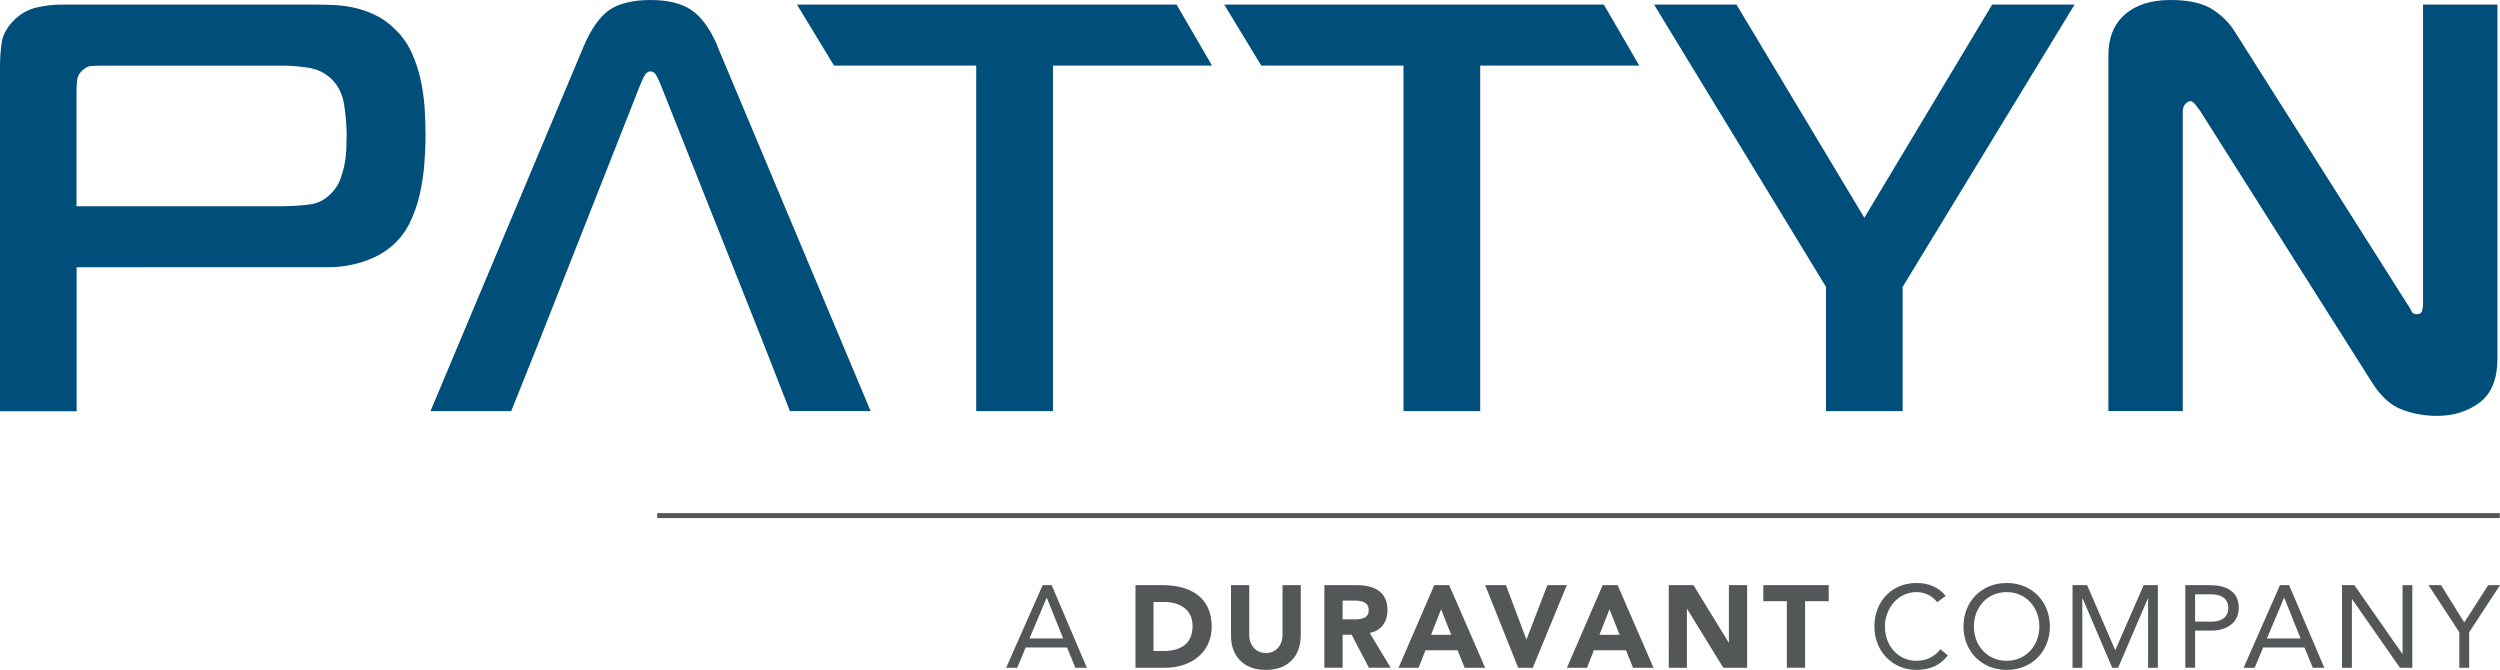 <?xml version="1.0" encoding="UTF-8"?> <svg xmlns="http://www.w3.org/2000/svg" width="232.94" height="62.42" viewBox="0 0 232.94 62.42"><path fill="#545757" d="M97.13 54.52h.86l3.28 7.7h-1.07l-.78-1.89h-3.85l-.79 1.89h-1.03l3.4-7.7zm.41 1.18h-.02l-1.6 3.79h3.14zM105.79 54.52h2.55c2.48 0 4.56 1.06 4.56 3.87 0 2.49-2.03 3.83-4.33 3.83h-2.77v-7.7zm1.69 6.14h.88c1.58 0 2.76-.6 2.76-2.35 0-1.51-1.21-2.22-2.64-2.22h-1zM121.19 59.25c0 1.82-1.11 3.17-3.24 3.17s-3.25-1.35-3.25-3.17v-4.73h1.7v4.67c0 .95.65 1.66 1.56 1.66s1.54-.72 1.54-1.66v-4.67h1.7v4.73zM123.4 54.52h2.98c1.58 0 2.9.54 2.9 2.34 0 1.08-.58 1.92-1.66 2.11l1.96 3.25h-2.03l-1.61-3.08h-.84v3.08h-1.7zm1.7 3.19h1c.62 0 1.43-.02 1.43-.86 0-.77-.7-.89-1.32-.89h-1.11zM133.63 54.52h1.4l3.35 7.7h-1.91l-.66-1.63h-2.99l-.64 1.63h-1.87l3.33-7.7zm.65 2.24-.94 2.39h1.88l-.95-2.39zM138.38 54.52h1.94l1.9 5.05h.02l1.94-5.05h1.81l-3.17 7.7h-1.36zM149.32 54.52h1.4l3.35 7.7h-1.91l-.66-1.63h-2.99l-.64 1.63H146l3.33-7.7zm.65 2.24-.94 2.39h1.88l-.95-2.39zM155.49 54.52h2.3l3.28 5.35h.02v-5.35h1.7v7.7h-2.22l-3.37-5.48h-.02v5.48h-1.69zM166.49 56.02h-2.19v-1.5h6.09v1.5h-2.2v6.2h-1.7zM180.5 56.11c-.46-.62-1.19-.94-1.93-.94-1.72 0-2.94 1.51-2.94 3.2 0 1.78 1.21 3.2 2.94 3.2.94 0 1.69-.38 2.23-1.08l.69.58c-.69.92-1.69 1.35-2.92 1.35-2.21 0-3.92-1.71-3.92-4.05s1.63-4.05 3.92-4.05c1.05 0 2.07.36 2.72 1.21zM182.95 58.37c0-2.33 1.69-4.05 4.03-4.05s4.02 1.72 4.02 4.05-1.69 4.05-4.02 4.05-4.03-1.72-4.03-4.05m7.07 0c0-1.77-1.24-3.2-3.05-3.2s-3.05 1.43-3.05 3.2 1.24 3.2 3.05 3.2 3.05-1.43 3.05-3.2M193.11 54.52h1.36l2.61 6.04h.02l2.64-6.04h1.32v7.7h-.91v-6.46h-.02l-2.77 6.46h-.55l-2.76-6.46h-.03v6.46h-.91zM203.62 54.52h2.28c1.41 0 2.7.5 2.7 2.11s-1.44 2.13-2.52 2.13h-1.55v3.46h-.91zm.91 3.4h1.55c.91 0 1.54-.41 1.54-1.27s-.63-1.27-1.54-1.27h-1.55v2.55zM212.43 54.52h.86l3.28 7.7h-1.07l-.78-1.89h-3.85l-.79 1.89h-1.03l3.39-7.7zm.41 1.18h-.02l-1.6 3.79h3.14zM218.22 54.52h1.15l4.47 6.4h.02v-6.4h.91v7.7h-1.15l-4.46-6.39h-.02v6.39h-.92zM229.15 58.91l-2.87-4.39h1.17l2.16 3.48 2.23-3.48h1.1l-2.87 4.39v3.31h-.92zM61.24 47.81h171.68v.46H61.24z"></path><path fill="#004e7a" d="M26.4 19.21c.79 0 1.61-.05 2.46-.16s1.58-.52 2.19-1.24c.29-.33.51-.71.68-1.16.16-.45.29-.91.38-1.38s.14-.94.16-1.41.03-.88.03-1.24c0-.83-.07-1.75-.22-2.76-.14-1.01-.52-1.82-1.14-2.44q-.915-.915-2.22-1.11c-.86-.13-1.6-.19-2.22-.19H9.3q-.375 0-.81.03c-.29.02-.58.17-.87.46-.25.25-.4.53-.43.84-.04.31-.06.62-.06.95v10.82h19.26zM0 38.31V6.11c0-.72.06-1.44.16-2.16.11-.72.49-1.41 1.14-2.06C1.91 1.28 2.62.88 3.41.7S4.93.43 5.57.43h23.69c.51 0 1.07 0 1.71.03q.945.03 1.95.24c.67.14 1.33.37 2 .68s1.29.75 1.87 1.33c.65.61 1.16 1.33 1.54 2.14s.66 1.67.86 2.57.32 1.8.38 2.71c.05.9.08 1.75.08 2.54s-.04 1.61-.11 2.57-.22 1.91-.43 2.87c-.22.96-.54 1.87-.97 2.73s-1.03 1.6-1.79 2.22c-.72.58-1.59 1.03-2.6 1.35s-2.08.49-3.19.49H7.14v13.42H0zM185.62.43l-11.91 19.86L161.8.43h-7.68l16.02 26.3v11.58h7.14V26.73L193.3.43zM232.7 33.39q0 2.865-1.65 4.11c-1.1.83-2.43 1.25-3.98 1.25q-1.74 0-3.3-.6c-1.05-.4-1.98-1.26-2.81-2.6L205 10.33c-.29-.4-.49-.65-.59-.76l-.27-.16c-.15 0-.31.08-.49.24q-.27.24-.27.84V38.3h-6.93V5.14c0-1.62.51-2.88 1.54-3.79 1.03-.9 2.44-1.35 4.25-1.35q2.535 0 3.9.87c.9.57 1.6 1.28 2.11 2.11l16.07 25.38c.14.18.26.38.35.59q.135.33.51.33.435 0 .51-.36c.06-.23.08-.42.08-.57V.43h6.93zM66.85 4.28c-.68-1.59-1.49-2.7-2.41-3.33S62.25 0 60.62 0s-2.98.32-3.87.95c-.88.63-1.67 1.74-2.35 3.33L40.11 38.31h7.52l2.42-6.04 9.48-24.05c.11-.29.25-.62.43-1s.4-.57.65-.57.47.19.65.57.32.71.43 1l9.19 23.13.03.07 2.69 6.88h7.52L66.83 4.27zm1 19.38h.03zM114.07.43l3.45 5.68h13.25v32.2h7.15V6.11h14.82l-3.3-5.68zM74.26.43l3.45 5.68h13.25v32.2h7.15V6.11h14.82l-3.3-5.68z"></path></svg> 